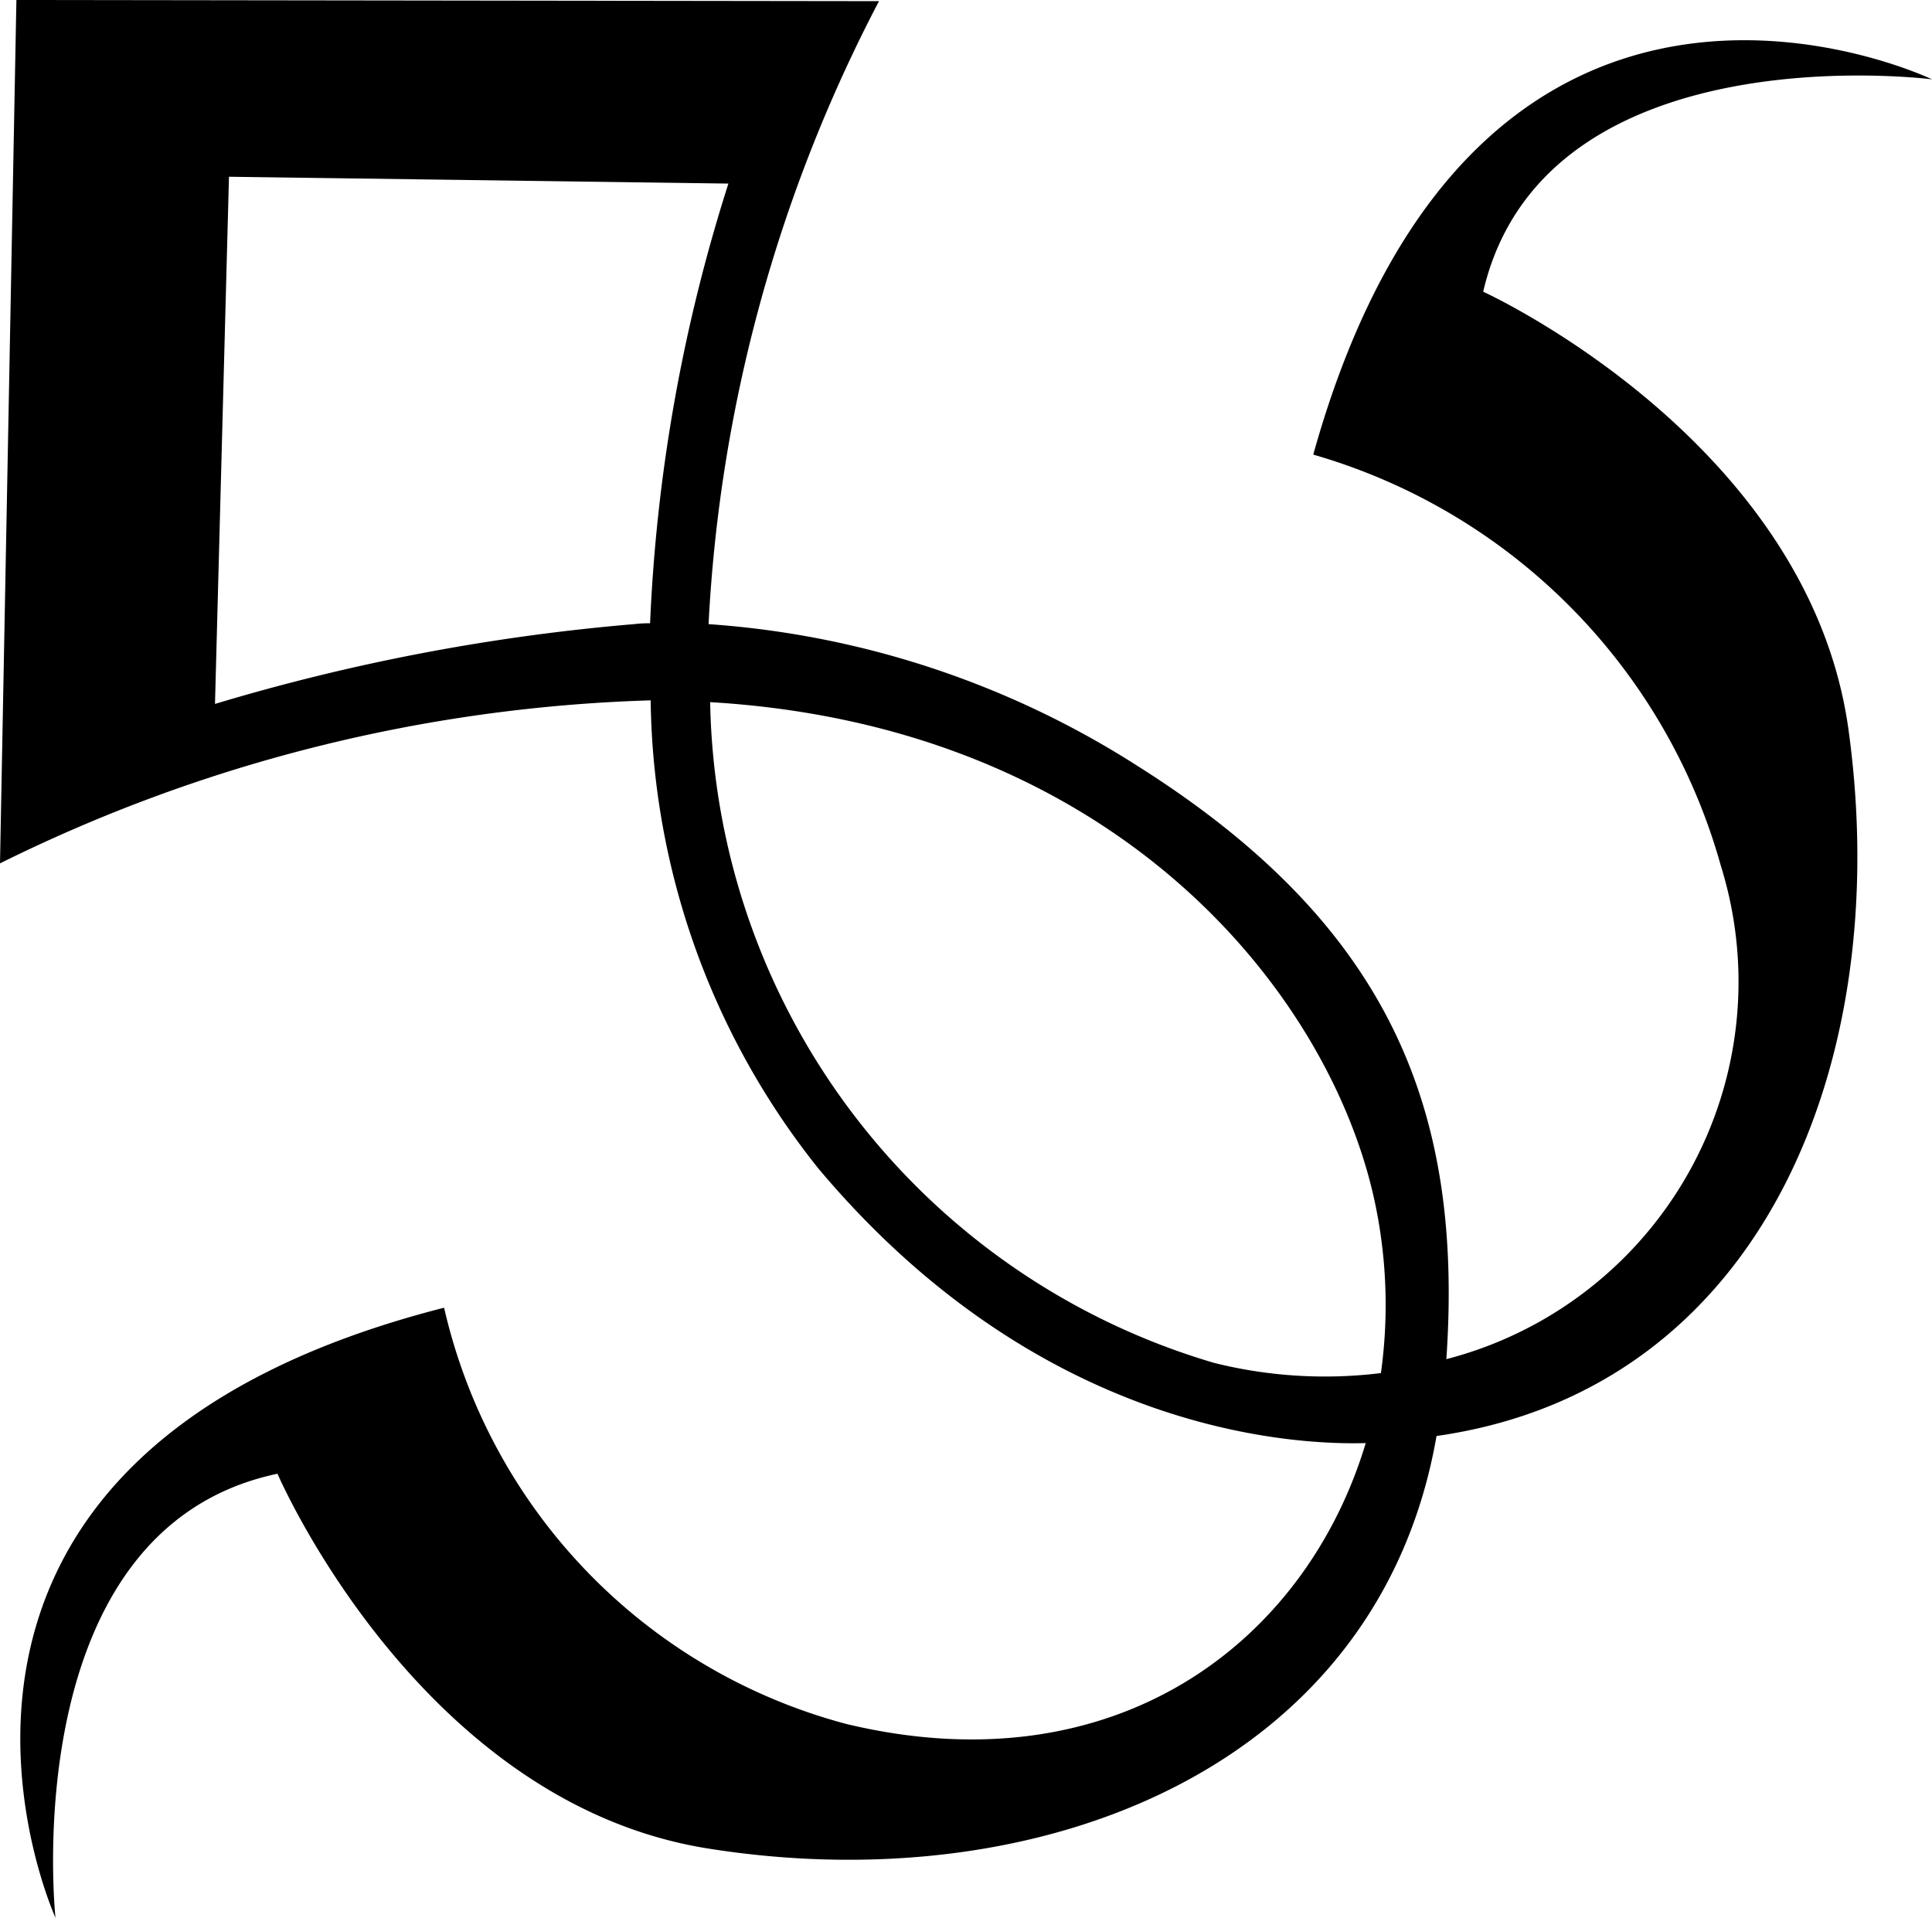 <svg id="Слой_1" data-name="Слой 1" xmlns="http://www.w3.org/2000/svg" viewBox="0 0 30.266 30.044">
  <title>f56e0fdd-3125-423b-a6dc-bf78de3bb13f</title>
  <path d="M30.266,1.243s-7.1-3.415-9.693,5.879a9.3,9.3,0,0,1,6.385,6.441,6.106,6.106,0,0,1-4.3,7.73c.27-3.927-.9-6.806-4.831-9.289A14.292,14.292,0,0,0,11.1,9.778a23.631,23.631,0,0,1,2.67-9.76L.257,0,0,13.526a24.58,24.58,0,0,1,10.193-2.554,11.985,11.985,0,0,0,2.629,7.336c3.457,4.115,7.387,4.333,8.573,4.3-.937,3.117-3.913,5.414-8.138,4.4a8.773,8.773,0,0,1-6.3-6.521C-2.393,22.872.869,30.044.869,30.044s-.653-6.086,3.478-6.956c0,0,2.211,5.145,6.736,5.87,5.232.836,10.52-1.27,11.421-6.461,5.11-.729,7.173-5.862,6.454-11.065-.627-4.541-5.723-6.862-5.723-6.862C24.194.459,30.266,1.243,30.266,1.243ZM10.184,9.764c-.152,0-.24.013-.24.013a32.121,32.121,0,0,0-6.576,1.251l.219-8.259,7.824.107A26.269,26.269,0,0,0,10.184,9.764Zm11.45,11.747a7.155,7.155,0,0,1-2.616-.16A11,11,0,0,1,11.125,11c6.324.374,9.657,4.5,10.393,7.743A7.734,7.734,0,0,1,21.633,21.511Z"/>
</svg>
